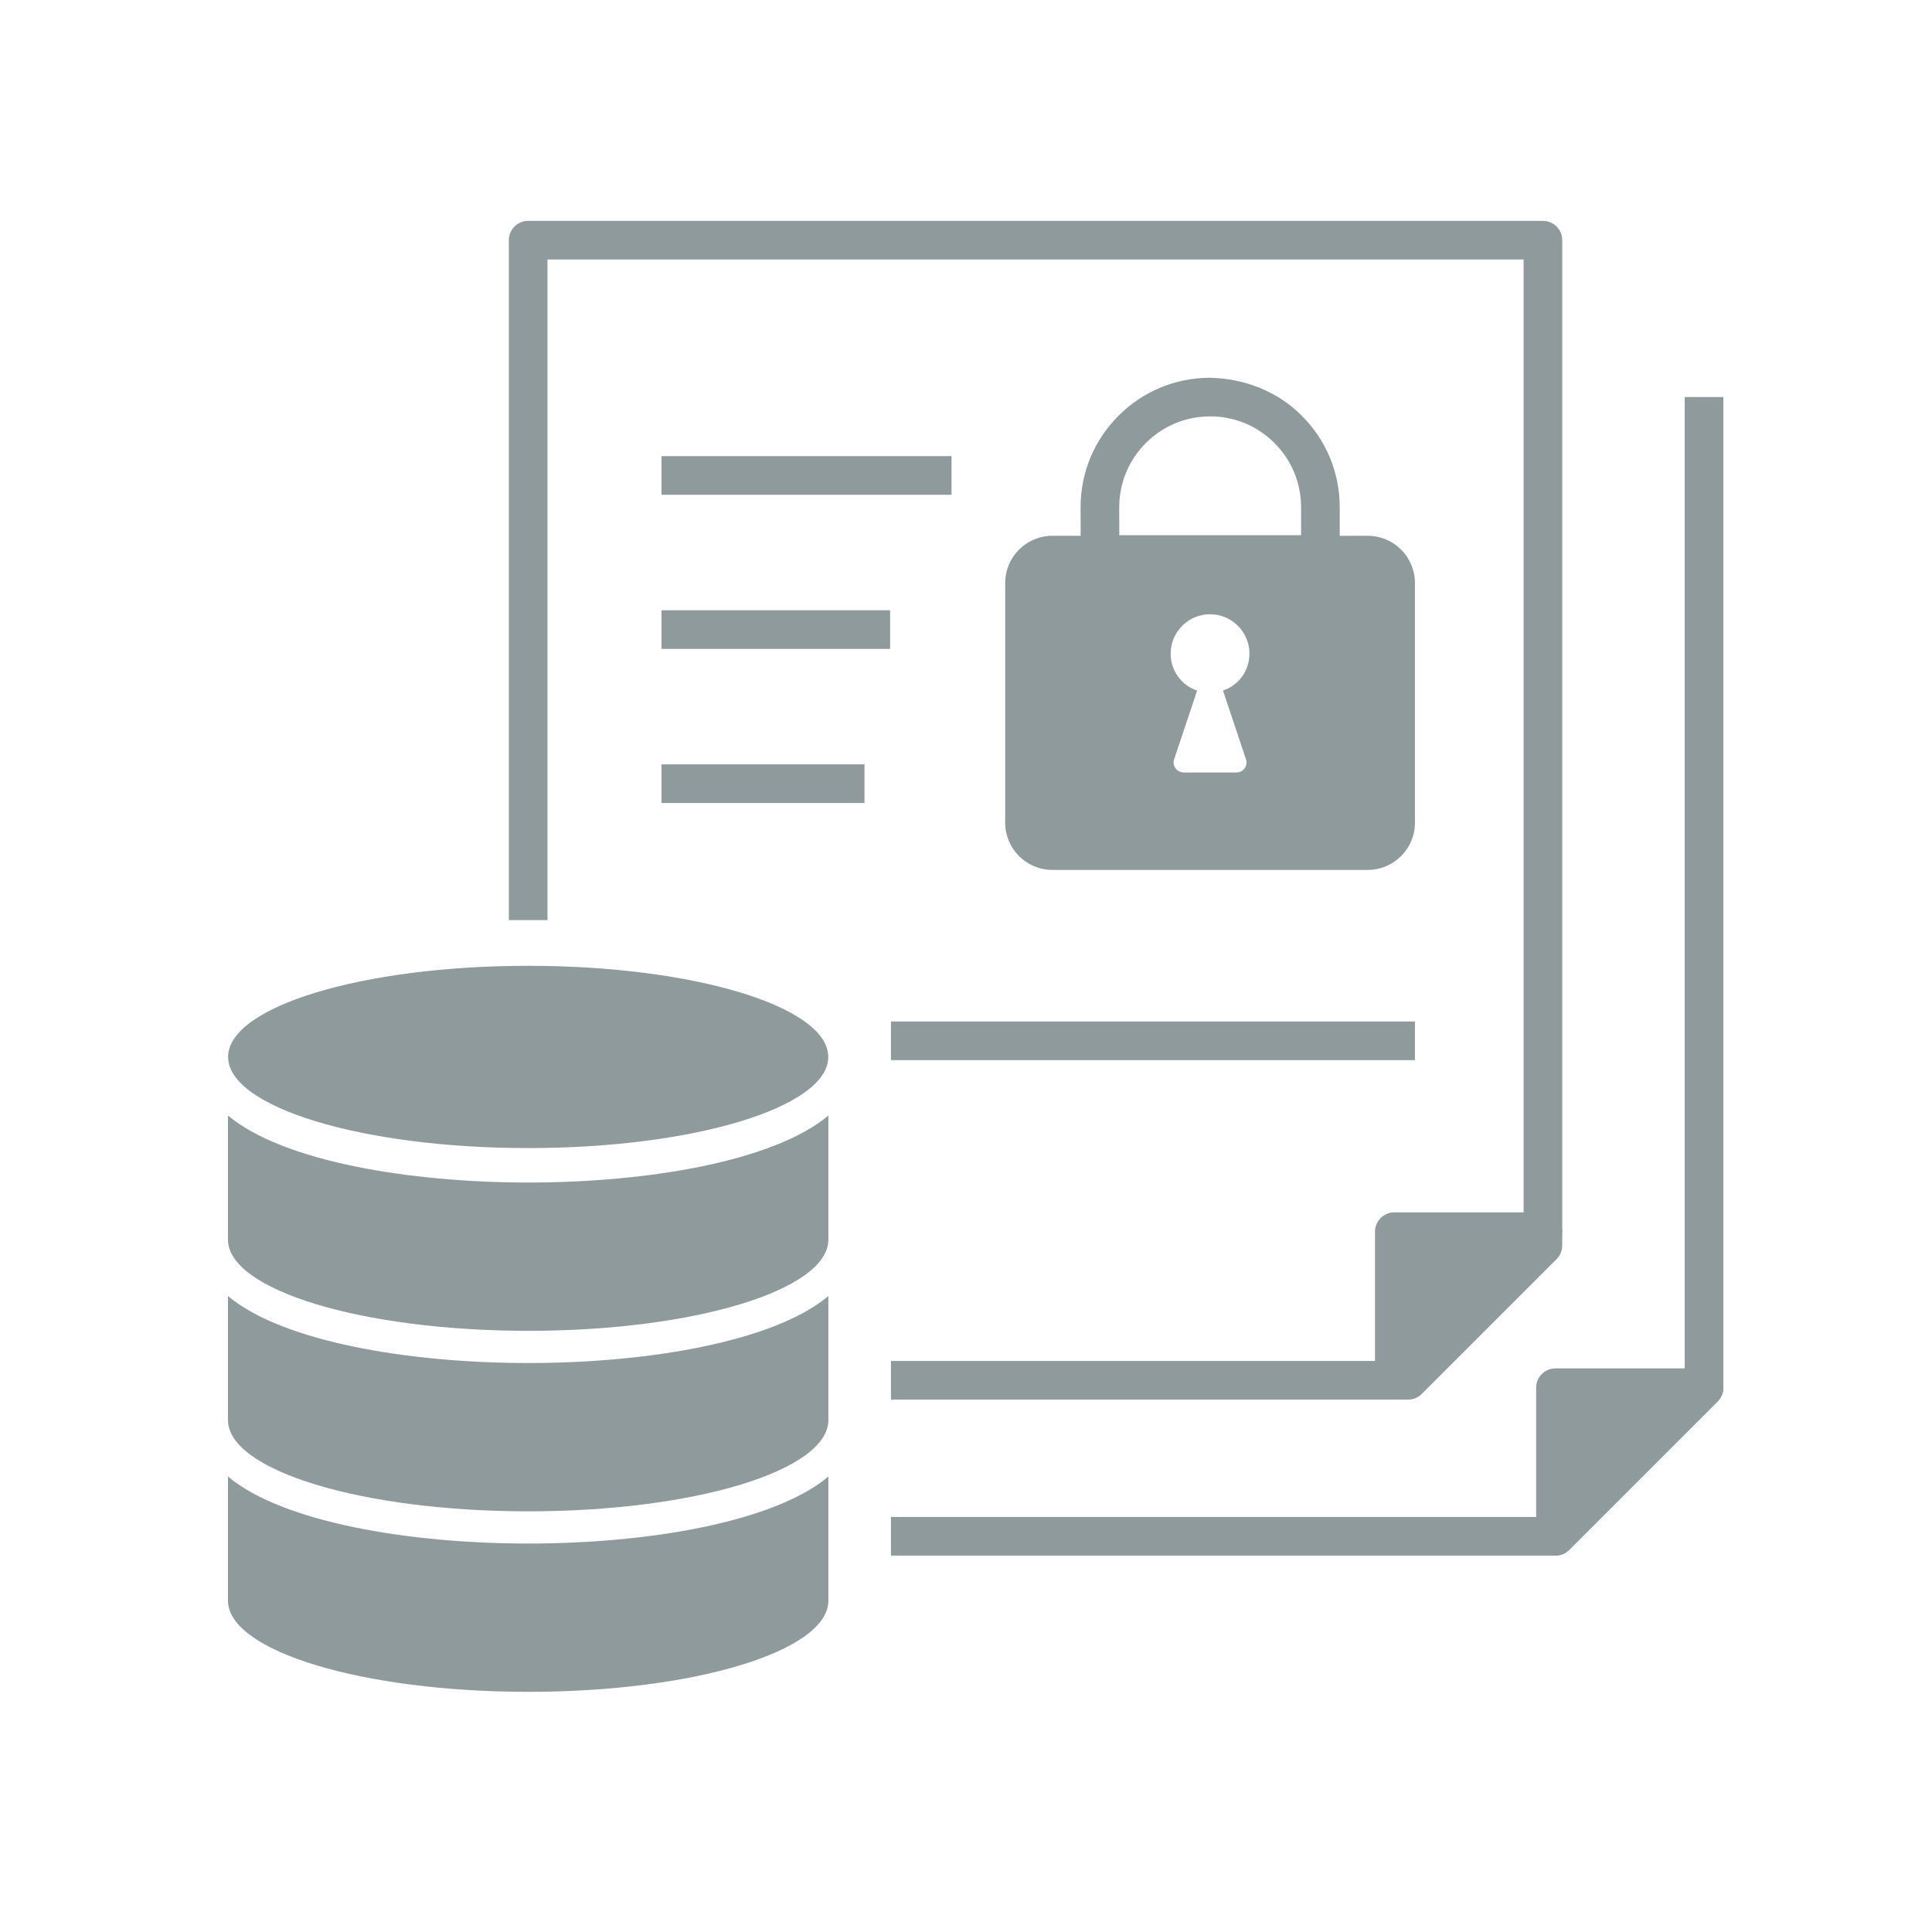 <?xml version="1.0" encoding="UTF-8"?>
<svg xmlns="http://www.w3.org/2000/svg" version="1.1" viewBox="0 0 100 100">
  <defs>
    <style>
      .cls-1 {
        fill: #8f9a9d;
      }
    </style>
  </defs>
  <!-- Generator: Adobe Illustrator 28.7.0, SVG Export Plug-In . SVG Version: 1.2.0 Build 136)  -->
  <g>
    <g id="Layer_1">
      <g>
        <path class="cls-1" d="M27.339,59.424c8.578,0,15.532-2.112,15.532-4.717s-6.954-4.717-15.532-4.717-15.532,2.112-15.532,4.717,6.954,4.717,15.532,4.717Z"/>
        <path class="cls-1" d="M27.347,61.207c-6.173,0-12.717-1.097-15.547-3.467v6.42c0,2.618,6.969,4.723,15.547,4.723s15.53-2.105,15.53-4.723v-6.42c-2.83,2.37-9.357,3.467-15.53,3.467Z"/>
        <path class="cls-1" d="M11.8,67.083v6.42c0,2.618,6.969,4.723,15.547,4.723s15.53-2.105,15.53-4.723v-6.42c-2.83,2.37-9.357,3.467-15.53,3.467s-12.717-1.097-15.547-3.467Z"/>
        <path class="cls-1" d="M11.8,76.426v6.421c0,2.618,6.969,4.722,15.547,4.722s15.53-2.105,15.53-4.722v-6.421c-2.83,2.37-9.357,3.467-15.53,3.467s-12.717-1.097-15.547-3.467Z"/>
      </g>
      <path class="cls-1" d="M72.884,72.442h-26.769v-2h26.355l6.391-6.391V13.431H28.338v34.193h-2V12.431c0-.552.448-1,1-1h52.522c.553,0,1,.448,1,1v52.035c0,.266-.105.52-.293.707l-6.977,6.977c-.188.188-.441.293-.707.293h0Z"/>
      <path class="cls-1" d="M80.51,80.518h-34.395v-2h33.981l7.104-7.104V20.551h2v51.276c0,.266-.105.52-.293.707l-7.69,7.69c-.188.188-.441.293-.707.293h0Z"/>
      <rect class="cls-1" x="46.115" y="52.873" width="27.122" height="2"/>
      <rect class="cls-1" x="34.238" y="23.61" width="15.013" height="2"/>
      <rect class="cls-1" x="34.238" y="31.587" width="11.835" height="2"/>
      <rect class="cls-1" x="34.238" y="39.564" width="10.507" height="2"/>
      <g>
        <path class="cls-1" d="M70.79,27.732h-16.314c-1.354,0-2.447,1.093-2.447,2.447v12.401c0,1.354,1.093,2.447,2.447,2.447h16.314c1.354,0,2.447-1.093,2.447-2.447v-12.401c0-1.354-1.093-2.447-2.447-2.447ZM64.493,39.298c.114.343-.147.686-.49.686h-2.725c-.359,0-.62-.343-.505-.686l1.191-3.556c-.799-.261-1.371-1.012-1.371-1.909,0-1.126.914-2.039,2.039-2.039s2.039.914,2.039,2.039c0,.897-.571,1.647-1.37,1.909l1.191,3.556h0Z"/>
        <path class="cls-1" d="M68.344,29.702h-11.403c-.55,0-.997-.444-1-.994l-.003-.393c-.002-.382-.005-.701-.007-2.046-.003-1.792.692-3.477,1.958-4.746,1.266-1.269,2.949-1.968,4.741-1.971,1.788.042,3.479.695,4.747,1.962,1.269,1.267,1.967,2.952,1.967,4.745v2.444c0,.552-.447,1-1,1h0ZM57.935,27.702h9.409v-1.444c0-1.258-.49-2.441-1.38-3.33-.89-.888-2.07-1.376-3.327-1.376h-.005c-1.257,0-2.438.493-3.327,1.383-.888.89-1.376,2.073-1.374,3.331,0,.715.002,1.139.004,1.437h0Z"/>
      </g>
      <g>
        <polygon class="cls-1" points="72.17 71.442 79.861 63.752 72.17 63.752 72.17 71.442"/>
        <path class="cls-1" d="M72.17,72.442c-.129,0-.259-.024-.383-.076-.374-.154-.617-.52-.617-.924v-7.69c0-.553.447-1,1-1h7.69c.404,0,.77.243.924.617.155.374.069.804-.217,1.09l-7.69,7.69c-.191.191-.447.293-.707.293ZM73.17,64.752v4.276l4.276-4.276h-4.276Z"/>
      </g>
      <g>
        <polygon class="cls-1" points="80.51 79.517 88.2 71.827 80.51 71.827 80.51 79.517"/>
        <path class="cls-1" d="M80.51,80.518c-.129,0-.259-.024-.383-.076-.374-.154-.617-.52-.617-.924v-7.69c0-.553.447-1,1-1h7.69c.404,0,.77.243.924.617.155.374.069.804-.217,1.09l-7.69,7.69c-.191.191-.447.293-.707.293ZM81.51,72.827v4.276l4.276-4.276h-4.276Z"/>
      </g>
    </g>
  </g>
</svg>